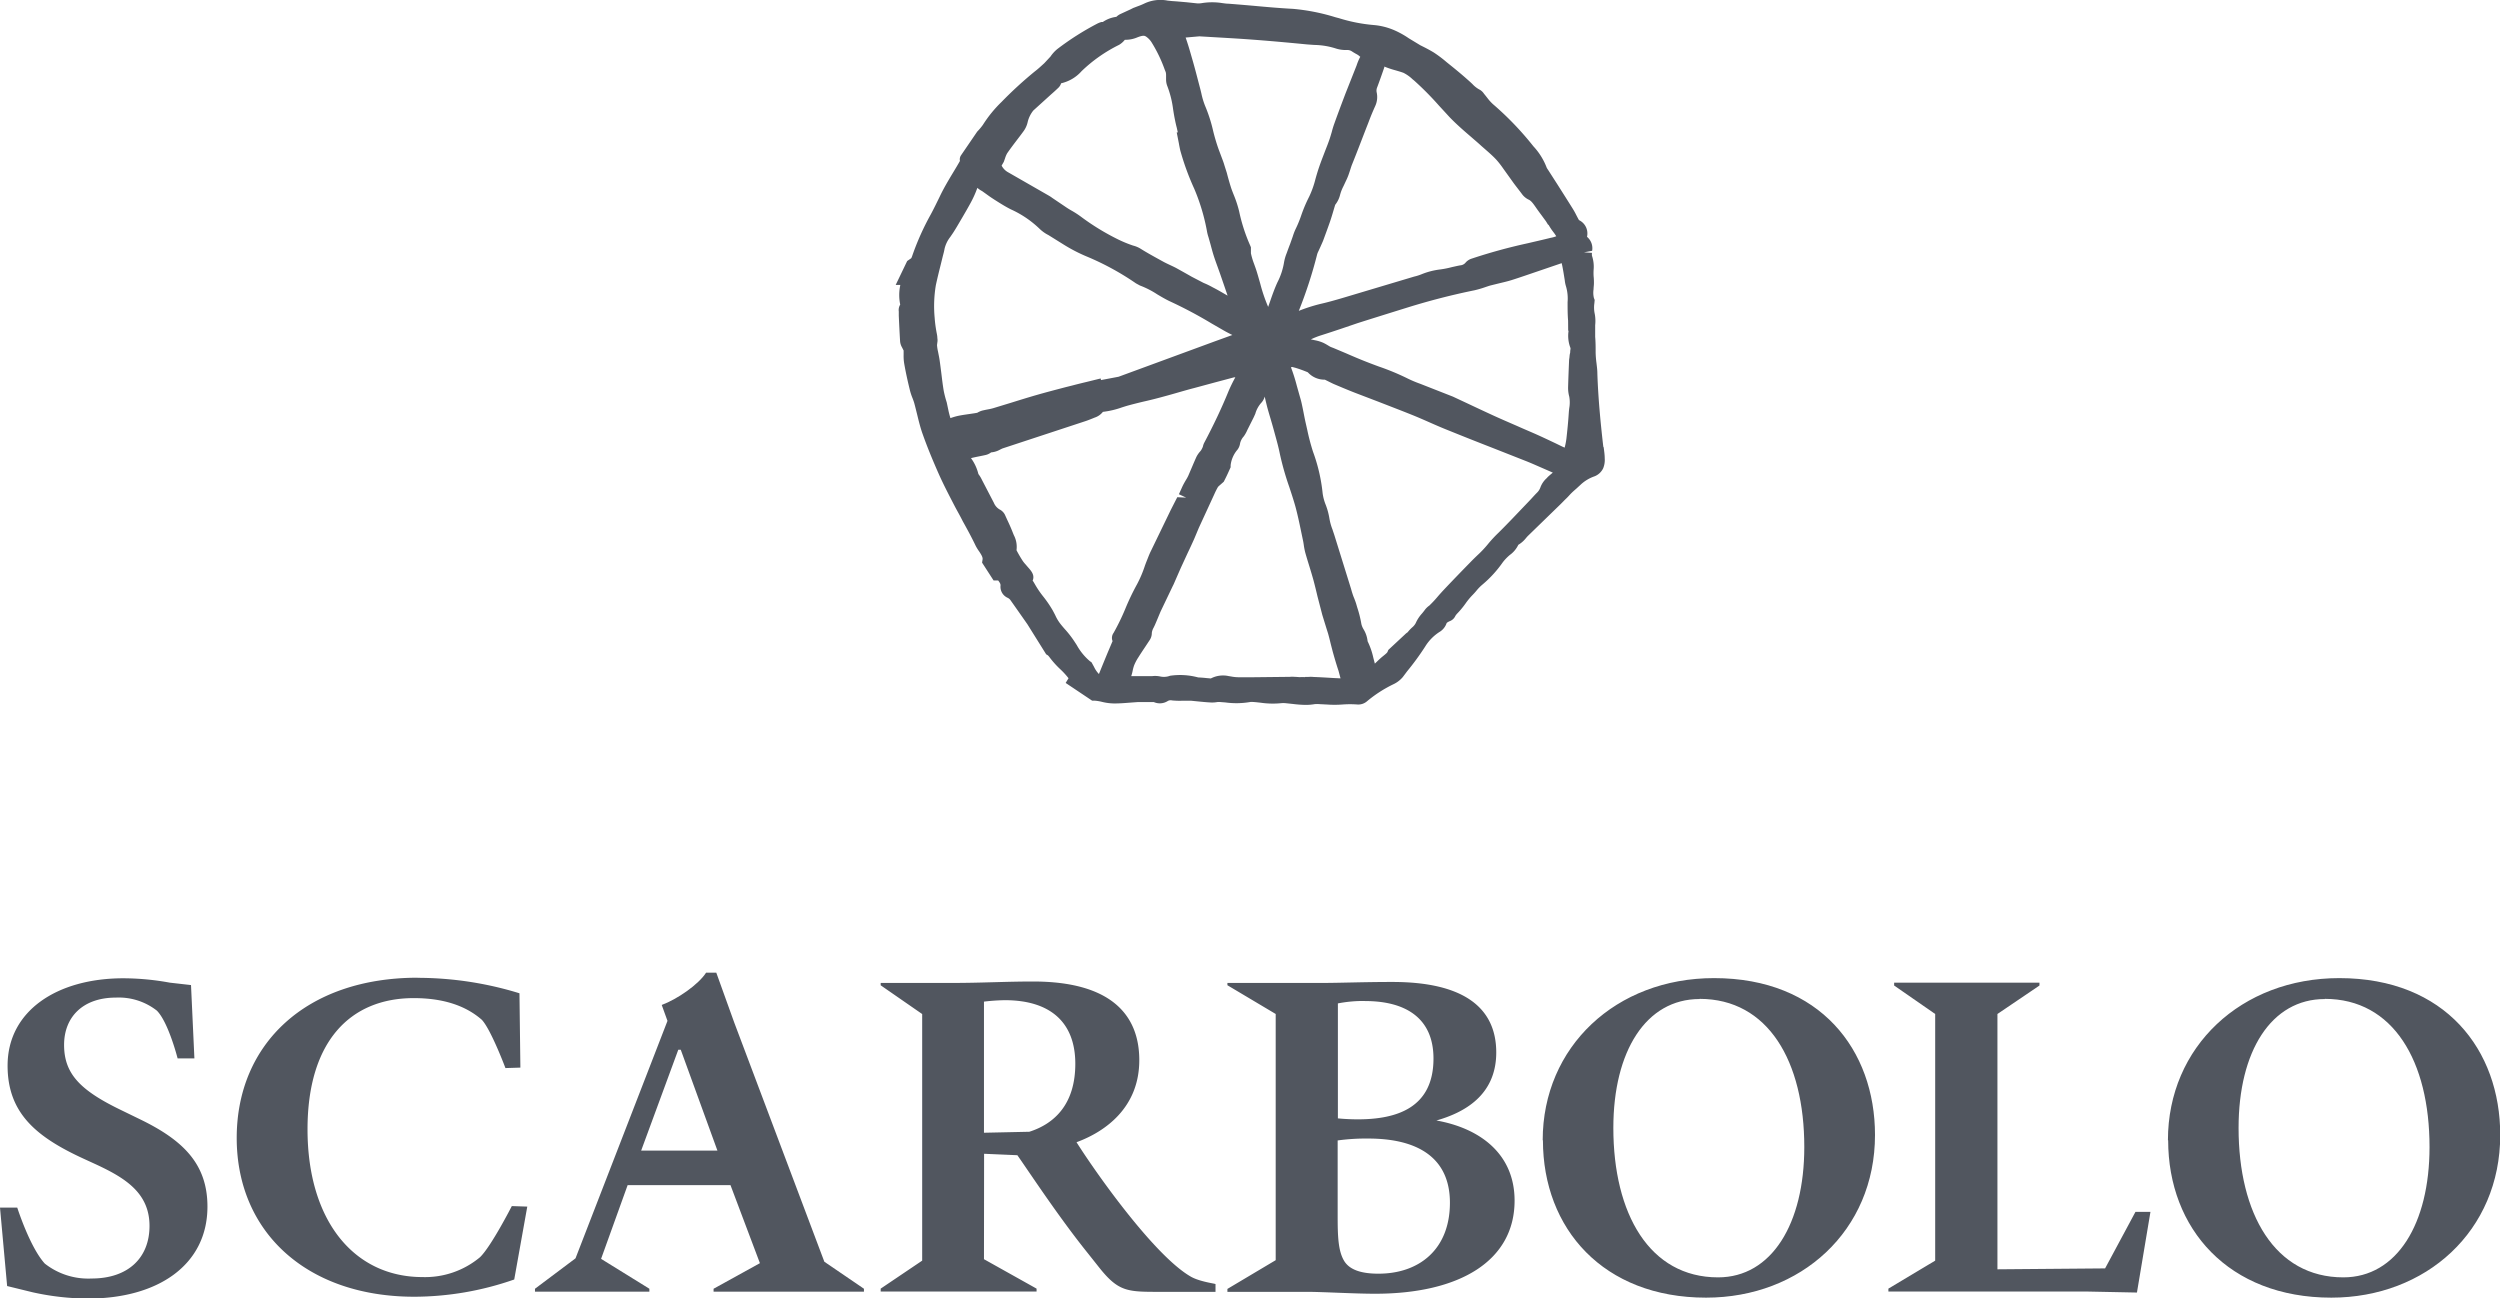 <svg viewBox="0 0 434.92 225.86" xmlns="http://www.w3.org/2000/svg"><defs><style>.cls-1{fill:#51565f;}</style></defs><g data-name="Layer 2" id="Layer_2"><g data-name="Livello 1" id="Livello_1"><path d="M0,210.08H3s2.19,6.88,4.79,9.74a12.21,12.21,0,0,0,8.14,2.6c6.38,0,10.08-3.61,10.08-9.15,0-5.71-4.2-8.32-9.24-10.67l-2.18-1c-8.23-3.78-13.27-7.9-13.27-16.21,0-9.57,8.65-15.2,20.15-15.2a45.38,45.38,0,0,1,8.07.76l3.69.42.59,12.76H30.9s-1.6-6.3-3.61-8.31a10.74,10.74,0,0,0-7.14-2.27c-5.71,0-9,3.36-9,8.23,0,5,2.77,7.89,9.9,11.33l3.45,1.68c7.39,3.61,11.59,7.73,11.59,15.12,0,10.07-8.49,16-20.83,16a45.36,45.36,0,0,1-9.57-1.09l-4.45-1.09Z" class="cls-1"></path><path d="M72.65,170.11a60.27,60.27,0,0,1,17.72,2.69l.16,12.93-2.6.08s-2.52-6.72-4.11-8.4c-2.1-1.84-5.63-3.77-11.84-3.77-11,0-18.48,7.47-18.48,22.83,0,15.87,8.07,25.7,20,25.7a14.91,14.91,0,0,0,10-3.45c1.93-1.84,5.54-8.9,5.54-8.9l2.69.09-2.27,12.68a52.93,52.93,0,0,1-17.38,3c-18.72,0-30.9-11.25-30.9-27.62s12.09-27.88,31.49-27.88" class="cls-1"></path><path d="M111.54,200.17h13.27l-6.38-17.55H118Zm15.54,6H109.19L104.57,219l8.4,5.2v.51H93.07v-.51l7.05-5.29,16-41.31-1-2.77c2.69-1,6.38-3.53,7.72-5.62h1.77l3.11,8.64,15.69,41.65,6.89,4.7v.51H124.14v-.51l8.06-4.45Z" class="cls-1"></path><path d="M171.18,197.06l7.89-.17c4.45-1.42,8-4.87,8-11.83S183,174,174.79,174a35.48,35.48,0,0,0-3.61.25Zm0,22,9.15,5.12v.51H153.21v-.51l7.22-4.87v-42.9l-7.22-5V171h12.51c4.95,0,9.32-.25,14-.25,13.43,0,18.48,5.71,18.48,13.68,0,8.23-5.88,12.43-10.92,14.28,3.61,5.71,13.6,19.73,19.81,23.34,1.52.92,4.37,1.26,4.37,1.34v1.35H201.4c-5.29,0-6.88-.09-10.15-4.2l-2-2.52c-5-6.21-10.08-13.94-12.26-17.05l-5.79-.25Z" class="cls-1"></path><path d="M238,198.07a36.3,36.3,0,0,0-5.29.33v13.19c0,3.44.09,6,1.1,7.72s3.27,2.27,6,2.27c7.05,0,12.43-4.2,12.43-12.35,0-7.72-5.46-11.16-14.2-11.16m-.58-23.93a23.36,23.36,0,0,0-4.71.42v20c.85.09,2.19.17,3.45.17,6.8,0,13.18-2,13.18-10.58,0-7-4.79-10-11.92-10M229.9,171c3.36,0,7.22-.17,12.35-.17,12.09,0,18.05,4.28,18.05,12.26,0,7.55-5.71,10.5-10.41,11.84,7.55,1.34,13.6,5.79,13.6,13.94,0,10.49-9.57,16.2-24.27,16.2-3.61,0-9.15-.33-11.83-.33H213.53v-.51l8.4-5V176.4l-8.4-5V171Z" class="cls-1"></path><path d="M295.67,173.8c-9.32,0-15,9.07-15,22.42,0,14.95,6.3,26,18.22,26,9.32,0,15-9.32,15-22.67,0-14.94-6.3-25.78-18.22-25.78m-27.29,24.6c0-16.28,12.76-28.21,29.81-28.21,18.47,0,28,12.51,28,27.29,0,16.71-12.93,28.3-29.39,28.3-17.88,0-28.38-12-28.38-27.38" class="cls-1"></path><polygon points="329.52 170.95 329.52 171.45 336.66 176.4 336.66 219.31 328.52 224.18 328.52 224.69 363.28 224.69 371.67 224.86 371.76 224.86 374.11 210.83 371.5 210.83 366.22 220.66 347.49 220.82 347.49 176.4 354.8 171.45 354.8 170.95 329.52 170.95" class="cls-1"></polygon><path d="M404.44,173.8c-9.32,0-15,9.07-15,22.42,0,14.95,6.3,26,18.22,26,9.32,0,15-9.32,15-22.67,0-14.94-6.3-25.78-18.22-25.78m-27.29,24.6c0-16.28,12.76-28.21,29.81-28.21,18.47,0,28,12.51,28,27.29,0,16.71-12.93,28.3-29.39,28.3-17.88,0-28.38-12-28.38-27.38" class="cls-1"></path><path d="M278.94,77.83l-.05-.4c-.39-3.41-.85-7.91-1-12.46,0-.6-.08-1.19-.15-1.79a16.27,16.27,0,0,1-.15-1.86c0-.9,0-1.81-.08-2.72l0-1.45,0-.59a6.71,6.71,0,0,0-.07-1.93,5.17,5.17,0,0,1-.07-1.88l.05-.57-.13-.33a4,4,0,0,1-.06-1.54c0-.31.05-.61.06-.91s0-.88-.05-1.32a9.12,9.12,0,0,1,0-1.16,5.94,5.94,0,0,0-.29-2.43,2.15,2.15,0,0,1,0-.5l-1.39-.09h0l1.42-.27a2.58,2.58,0,0,0-.89-2.43,2.58,2.58,0,0,0-1.4-2.91c-.16-.28-.31-.57-.46-.86a12.93,12.93,0,0,0-.64-1.15c-.89-1.43-1.79-2.84-2.69-4.26l-1.58-2.46a3.54,3.54,0,0,1-.24-.38,11.34,11.34,0,0,0-2.32-3.73,53.24,53.24,0,0,0-7-7.3,7.74,7.74,0,0,1-1-1.1c-.18-.23-.36-.46-.6-.75a2.13,2.13,0,0,0-.86-.76,4.77,4.77,0,0,1-1.15-.92c-.21-.2-.43-.41-.89-.81-1.12-1-2.23-1.9-3.6-3a21.32,21.32,0,0,0-2.23-1.68c-.76-.46-1.54-.86-2.33-1.25L245.1,6.67a15.32,15.32,0,0,0-2.33-1.32,11.47,11.47,0,0,0-3.84-1,28.19,28.19,0,0,1-6-1.19L232.32,3a35.22,35.22,0,0,0-7.38-1.46c-2.28-.12-4.56-.32-6.83-.53-1.49-.13-3-.26-4.46-.37-.34,0-.68-.06-1-.1a11.11,11.11,0,0,0-3.55,0,3.6,3.6,0,0,1-.81.05L206.41.39c-.82-.07-1.64-.15-2.46-.2l-.8-.08a6.54,6.54,0,0,0-4,.47,11.36,11.36,0,0,1-1.25.52l-.76.29-.43.22-1.82.84a2.74,2.74,0,0,0-.68.48,5.32,5.32,0,0,0-2.36.9l-.24,0a4,4,0,0,0-.68.26,48,48,0,0,0-7,4.45,6.12,6.12,0,0,0-1.18,1.3L181.67,11c-.54.49-1.08,1-1.65,1.43a69.08,69.08,0,0,0-5.79,5.31A21.59,21.59,0,0,0,171,21.71a10.07,10.07,0,0,1-1,1.19L167.2,27a1.27,1.27,0,0,0-.2,1c-.38.68-.78,1.34-1.18,2-.83,1.38-1.66,2.77-2.35,4.23-.49,1-1,2.06-1.55,3.08a45.21,45.21,0,0,0-3.2,7.14c-.14.43-.21.51-.28.53l-.62.43-2,4.16h.79v.1a8.08,8.08,0,0,0,0,3.32,1.78,1.78,0,0,0-.25,1.2l0,.76c.07,1.48.14,3,.23,4.46a2.56,2.56,0,0,0,.32,1l.29.57c0,.27,0,.54,0,.81a7.63,7.63,0,0,0,.1,1.44c.27,1.57.62,3.13,1,4.68a10.15,10.15,0,0,0,.46,1.38c.11.3.23.6.31.91.17.62.32,1.26.48,1.89.29,1.19.58,2.38,1,3.53.71,2,1.57,4.13,2.78,6.87.8,1.79,1.71,3.54,2.72,5.49.47.91,1,1.8,1.44,2.7.78,1.4,1.55,2.81,2.24,4.26.18.35.4.7.62,1,.4.61.63,1,.59,1.36l-.09.58,2,3.1h.8c.31.41.43.63.41.88A2.1,2.1,0,0,0,175.3,104a1.28,1.28,0,0,1,.44.34c1,1.41,2,2.84,3,4.27l3.26,5.22.3.18a2.49,2.49,0,0,1,.27.31,15.73,15.73,0,0,0,1.88,2.1,13.77,13.77,0,0,1,1.44,1.57l-.5.82,4.6,3.08.41,0a7.8,7.8,0,0,1,1.34.22,9.22,9.22,0,0,0,2.12.27h0c.85,0,1.7-.06,2.55-.13l1.5-.11c.79,0,1.59,0,2.39,0a2.89,2.89,0,0,1,.43,0,2.58,2.58,0,0,0,2.43-.19,1,1,0,0,1,.73-.1,13.16,13.16,0,0,0,1.66.06h.71c.33,0,.67,0,1,0l1,.1c.8.08,1.59.16,2.38.2a5,5,0,0,0,1.1-.07,3,3,0,0,1,.64,0l.78.06a14.17,14.17,0,0,0,4.44-.09c.57,0,1.15.08,1.72.14a14.57,14.57,0,0,0,3.57.08,4.08,4.08,0,0,1,.74,0l1.32.14a19.81,19.81,0,0,0,2.21.16,9.06,9.06,0,0,0,1.54-.13,4.79,4.79,0,0,1,.89,0l1.19.06a18.57,18.57,0,0,0,2.79,0,17.14,17.14,0,0,1,2.58,0,2.31,2.31,0,0,0,1.63-.53,22.18,22.18,0,0,1,4.64-3,4.81,4.81,0,0,0,1.62-1.24l.75-1a46.08,46.08,0,0,0,3.14-4.3,7.93,7.93,0,0,1,2.64-2.64,2.88,2.88,0,0,0,1.07-1.37c0-.07.07-.21.67-.46a1.72,1.72,0,0,0,.89-.9l.21-.28a15,15,0,0,0,1.54-1.84,12,12,0,0,1,1.16-1.42,11.81,11.81,0,0,0,.82-.91,7.86,7.86,0,0,1,1-1,20,20,0,0,0,3.5-3.84,8,8,0,0,1,1.24-1.29,4.61,4.61,0,0,0,1.47-1.76,4.89,4.89,0,0,0,1.33-1.17c.11-.13.22-.26.34-.38l5.67-5.51c.35-.34.68-.7,1-1s.57-.61.86-.9.59-.55.9-.82l.75-.69a6.77,6.77,0,0,1,2.42-1.45,2.78,2.78,0,0,0,1.49-1.39,3.85,3.85,0,0,0,.27-1.75c0-.65-.11-1.3-.19-2m-9.79,5.37A4,4,0,0,0,268,84.74a2.42,2.42,0,0,1-.64,1c-.47.47-.92,1-1.36,1.45l-3,3.14c-.77.8-1.54,1.59-2.32,2.36a22.27,22.27,0,0,0-1.85,2A18.8,18.8,0,0,1,257,96.62c-.36.35-.72.69-1.23,1.22-1.46,1.49-2.92,3-4.36,4.52-.47.5-.93,1-1.38,1.53s-.76.86-1.37,1.46a3.3,3.3,0,0,0-.81.79c-.15.2-.3.39-.46.58a6.19,6.19,0,0,0-1.1,1.68,2.5,2.5,0,0,1-.64.77,6.41,6.41,0,0,0-.77.83,2.61,2.61,0,0,0-.45.36l-2.91,2.71-.13.32c-.07.17-.27.34-.83.79-.31.25-.6.52-.89.8l-.49.47-.26-1a12.73,12.73,0,0,0-1-2.89,5,5,0,0,0-.69-2.06,3.22,3.22,0,0,1-.39-.92,19.38,19.38,0,0,0-.72-2.89l-.14-.48c-.11-.4-.26-.78-.41-1.17a6.93,6.93,0,0,1-.27-.73c-.1-.29-.18-.58-.26-.87l-2.89-9.3c-.1-.32-.22-.64-.33-1a9.74,9.74,0,0,1-.54-1.91,11.92,11.92,0,0,0-.64-2.39,8.42,8.42,0,0,1-.54-2,29.68,29.68,0,0,0-1.68-7.26,38,38,0,0,1-1-3.8l-.26-1.15c-.14-.61-.26-1.23-.38-1.85s-.2-1-.32-1.55-.21-.84-.33-1.25l-.54-1.92a30.31,30.31,0,0,0-1-3.15.47.47,0,0,1,.21-.07v0l.61.16a22.08,22.08,0,0,1,2.11.77,3.91,3.91,0,0,0,2.89,1.28l.07,0,.51.25c.34.17.68.34,1,.49,1.25.53,2.5,1.06,3.76,1.55l4,1.53c1.92.75,3.86,1.49,5.78,2.26,1.05.42,2.08.87,3.12,1.33s2.12.93,3.2,1.36q3.9,1.58,7.81,3.1l5.71,2.25c1,.39,1.92.81,2.87,1.22l1.74.76.16.07c-.34.29-.69.57-1,.88M227,117.8a6.89,6.89,0,0,0-.84,0c-.31,0-.61-.05-.91-.05a5.15,5.15,0,0,0-.88,0l-6.41.07c-.83,0-1.67,0-2.5,0a7.3,7.3,0,0,1-1.32-.14l-.38-.06a4.57,4.57,0,0,0-3.11.41l-.79-.07c-.53-.06-1-.09-1.42-.11a12.08,12.08,0,0,0-4.89-.29,3,3,0,0,1-1.64.14,4.37,4.37,0,0,0-1.43-.08h-1.44l-2.24,0a8,8,0,0,0,.26-1,6.43,6.43,0,0,1,.25-.89,7.92,7.92,0,0,1,.72-1.36c.38-.61.78-1.21,1.18-1.81l.78-1.18a2.22,2.22,0,0,0,.39-1.28,2.44,2.44,0,0,1,.32-.92l.22-.46c.34-.78.66-1.57,1-2.37L204,102c.08-.16.17-.32.24-.5l.48-1.1c.33-.75.65-1.5,1-2.25l.87-1.89q.59-1.23,1.14-2.46c.29-.68.57-1.36.84-2l2.68-5.82a13.71,13.71,0,0,1,.64-1.27,3,3,0,0,1,.25-.24l.75-.66.15-.29c.26-.51.5-1,.82-1.73l.23-.5v-.35a5.05,5.05,0,0,1,1.2-2.72,2.42,2.42,0,0,0,.45-1.12,2.74,2.74,0,0,1,.64-1.19,6,6,0,0,0,.62-1.11l1.11-2.21.27-.6a4.83,4.83,0,0,1,1.12-2,2.63,2.63,0,0,0,.52-1c.11.52.23,1,.36,1.54.21.83.46,1.65.7,2.46.18.62.36,1.24.53,1.86l.21.77c.3,1.09.6,2.17.82,3.27a48.87,48.87,0,0,0,1.65,5.82c.37,1.12.74,2.24,1.06,3.38.39,1.44.7,2.9,1,4.36l.32,1.53c.06.26.1.53.14.79a11.92,11.92,0,0,0,.26,1.35c.23.82.48,1.63.73,2.44s.48,1.58.7,2.37c.25.94.48,1.88.7,2.82l.84,3.23c.33,1.07.66,2.15,1,3.22.15.54.29,1.09.42,1.63s.26,1,.4,1.56c.31,1.11.63,2.21,1,3.31l.35,1.31-1.27-.06c-1.14-.07-2.27-.14-3.41-.18a5.15,5.15,0,0,0-1,0l-.47,0m-33.47-6.33-.92,2.17c-.5,1.21-1,2.43-1.49,3.65a4.55,4.55,0,0,1-.85-1.24l-.44-.8-.29-.2a10,10,0,0,1-2.28-2.8c-.26-.4-.51-.79-.76-1.14a17.39,17.39,0,0,0-1.33-1.65c-.27-.31-.55-.63-.83-1a7.36,7.36,0,0,1-.82-1.4c-.14-.28-.29-.56-.44-.84a20,20,0,0,0-1.63-2.39,16.3,16.3,0,0,1-1.48-2.18l-.21-.36c-.06-.09-.14-.22-.18-.22h0c.43-1-.25-1.73-.84-2.4l-.42-.49a4.8,4.8,0,0,1-.45-.56,21.06,21.06,0,0,1-1.09-1.87,4.38,4.38,0,0,0-.47-2.63l-.17-.42c-.3-.78-.64-1.53-1-2.29l-.3-.66a2.07,2.07,0,0,0-1-1.09,2.4,2.4,0,0,1-1-1.16l-2.08-4a5.28,5.28,0,0,0-.61-1,7.81,7.81,0,0,0-1.29-2.77c.44-.11.87-.2,1.32-.29s.87-.17,1.29-.27a2.45,2.45,0,0,0,.89-.44,3.82,3.82,0,0,0,1.61-.51c.14-.06.27-.14.42-.19l14.46-4.76c.38-.13.76-.28,1.13-.43l.39-.16a3,3,0,0,0,1.44-1,14.94,14.94,0,0,0,3.26-.76c.4-.13.81-.26,1.21-.37,1-.27,2-.52,3.05-.76s2.13-.52,3.18-.81c1.73-.46,3.45-1,5.16-1.44l3.7-1,3.27-.87.21,0A26.15,26.15,0,0,0,213.75,68c-1.22,3-2.65,6-4.24,9a2.58,2.58,0,0,0-.25.72,4.48,4.48,0,0,1-.29.58,3,3,0,0,1-.22.28,4.32,4.32,0,0,0-.62.92c-.26.58-.51,1.16-.76,1.75s-.43,1-.66,1.54a7.22,7.22,0,0,1-.43.77c-.15.26-.3.52-.43.77s-.33.71-.49,1.06l-.27.59,1.26.59-1.54-.07-.33.64-.81,1.59-3.45,7.13c-.18.36-.34.74-.49,1.13s-.41,1-.6,1.57a20.23,20.23,0,0,1-1.32,3.08,42.12,42.12,0,0,0-2.08,4.36,38.82,38.82,0,0,1-2,4.1,1.49,1.49,0,0,0-.19,1.41M161.7,59.22Zm1.14-9.76c.22-1,.47-2.05.73-3.07l.46-1.87c.11-.41.22-.81.29-1.23a5.31,5.31,0,0,1,1-2.07l.49-.72c.45-.69.86-1.4,1.28-2.12l.36-.61c.46-.79.92-1.58,1.36-2.39a18,18,0,0,0,1.22-2.7l0,0a3.82,3.82,0,0,0,.82.56l.63.45c.4.29.8.58,1.22.85l.32.21c.93.59,1.86,1.18,2.83,1.67a17.64,17.64,0,0,1,5,3.38,6.33,6.33,0,0,0,1.55,1.1l2.6,1.62a27.94,27.94,0,0,0,4.24,2.18,47.06,47.06,0,0,1,8.39,4.6l.68.37a15.18,15.18,0,0,1,3,1.53c.63.37,1.25.75,2.08,1.16a75.75,75.75,0,0,1,7.4,3.92l2.1,1.21c.38.22.77.42,1.16.62l.34.17-2.93,1.06-16.86,6.2-3.06.58-.06-.28-2.43.6c-.84.2-1.69.41-2.53.63l-1.16.29c-1.67.44-3.33.87-5,1.35s-3,.9-4.52,1.37l-3.08.94a8.82,8.82,0,0,1-.89.2c-.33.06-.65.13-1,.21a3.72,3.72,0,0,0-.86.38c-.47.09-.94.15-1.4.22s-1,.14-1.48.23a10.07,10.07,0,0,0-1.78.48c-.12-.35-.21-.72-.3-1.08L164.7,70a18.1,18.1,0,0,1-.52-2c-.17-1-.29-2-.41-3-.1-.77-.19-1.53-.3-2.28-.07-.51-.18-1-.28-1.53a7.64,7.64,0,0,1-.18-1.16l.06-.46a2.19,2.19,0,0,0,0-.75c0-.43-.12-.86-.19-1.29a21.27,21.27,0,0,1-.28-2.25,22,22,0,0,1,.21-5.68m110,7.71c0,.13,0,.26.07.25a5.82,5.82,0,0,0,.34,3,2.28,2.28,0,0,1-.05.47c0,.19,0,.37-.07.55l-.05.37c0,.25-.07.49-.08.74-.06,1.46-.12,2.92-.17,4.67A5.74,5.74,0,0,0,273,69a5.67,5.67,0,0,1,0,2q-.06.47-.09.93c-.09,1.45-.24,2.9-.4,4.35a12,12,0,0,1-.31,1.59l-.25-.1-1.38-.67c-1.06-.5-2.11-1-3.18-1.48s-2.33-1-3.5-1.53c-1.34-.58-2.68-1.16-4-1.76q-2.41-1.11-4.82-2.25L252.76,69l-5.68-2.23a20.76,20.76,0,0,1-2.35-1,42.37,42.37,0,0,0-4.84-2c-.71-.26-1.43-.53-2.14-.81-1.23-.48-2.45-1-3.66-1.53l-2.16-.91a5.32,5.32,0,0,1-.53-.21l-.42-.25a8.06,8.06,0,0,0-.81-.44,6.57,6.57,0,0,0-1.33-.41l-.79-.17a12.65,12.65,0,0,1,1.76-.7c1.14-.36,2.29-.74,3.42-1.12l2.94-1c2.89-.92,5.79-1.82,8.68-2.72a119.43,119.43,0,0,1,11.66-3,17.29,17.29,0,0,0,1.83-.53c.33-.11.67-.23,1-.32l1.42-.35c.75-.18,1.5-.35,2.23-.58,1.51-.48,3-1,4.5-1.51l4.19-1.43c.14.58.24,1.17.34,1.76l.2,1.23a5.37,5.37,0,0,0,.22,1.07,7.48,7.48,0,0,1,.27,2.71c0,1.09,0,2.17.09,3.25ZM216.31,65.3h0Zm-.1-21.68Zm-.67,14.21h0Zm15.37,47h0Zm38.46-65.78c.13.24.27.47.42.7s.3.43.46.64.34.46.49.71a4.94,4.94,0,0,1-1,.28l-.4.1c-1.18.29-2.38.56-3.57.84A95.62,95.62,0,0,0,256,45a2.33,2.33,0,0,0-1.09.75,1.32,1.32,0,0,1-.87.41c-.5.09-1,.21-1.5.32a16,16,0,0,1-1.95.39,12.64,12.64,0,0,0-3.33.86,8.64,8.64,0,0,1-1.25.39l-12.55,3.75c-1.24.36-2.49.72-3.74,1a28.13,28.13,0,0,0-3.77,1.21,77.33,77.33,0,0,0,3.2-9.86,3,3,0,0,1,.2-.49l.38-.83c.13-.3.27-.6.44-1,.41-1.11.82-2.22,1.21-3.34.21-.62.4-1.24.58-1.86l.32-1.07a4.51,4.51,0,0,0,.87-1.81l.11-.36a8,8,0,0,1,.47-1.09l.42-.9a9.88,9.88,0,0,0,.41-.94c.11-.3.21-.6.31-.91s.19-.6.3-.9c1-2.47,1.92-4.93,2.89-7.4.37-1,.75-1.91,1.17-2.84a3.74,3.74,0,0,0,.26-2.45,1.47,1.47,0,0,1,.1-.85c.43-1.15.84-2.31,1.24-3.48l0-.12a16.33,16.33,0,0,0,2,.67c.44.13.9.26,1.33.42a6.44,6.44,0,0,1,1.59,1.13L246,14a52.61,52.61,0,0,1,4.33,4.37c.61.66,1.22,1.32,1.84,2,1.2,1.25,2.52,2.39,3.79,3.48.58.51,1.17,1,1.74,1.53l.72.63c.64.56,1.28,1.12,1.87,1.75a15,15,0,0,1,1.2,1.53l1.84,2.57c.48.65,1,1.3,1.46,1.92a3.07,3.07,0,0,0,1.13.94c.44.2.75.61,1.31,1.42.29.42.59.83.89,1.23l.83,1.13.4.65M235.18,8.93c.23.16.49.31.74.45a2.92,2.92,0,0,1,.73.52l-.07.09A10.24,10.24,0,0,0,236,11.4l-1.92,4.85c-.66,1.74-1.32,3.49-1.95,5.25a14.88,14.88,0,0,0-.45,1.48c-.12.39-.23.79-.36,1.17-.23.68-.49,1.35-.75,2l-.44,1.15c-.27.7-.53,1.41-.77,2.13-.18.56-.35,1.13-.51,1.7a16.24,16.24,0,0,1-1.1,3.09,25.51,25.51,0,0,0-1.34,3.14,20.25,20.25,0,0,1-1.05,2.56,9.89,9.89,0,0,0-.46,1.22l-.46,1.3c-.17.43-.33.86-.6,1.61a7.71,7.71,0,0,0-.47,1.66,11.66,11.66,0,0,1-1.15,3.43c-.48,1.05-.87,2.15-1.25,3.25l-.35,1-.05-.12a27.48,27.48,0,0,1-1.32-3.9c-.19-.66-.37-1.31-.58-2s-.34-1-.51-1.49a11.85,11.85,0,0,1-.54-1.82v-.45l0-.59-.11-.27a29.73,29.73,0,0,1-1.93-5.94,19.25,19.25,0,0,0-.92-2.84c-.2-.5-.4-1-.56-1.52-.25-.79-.47-1.59-.68-2.4L213,28.73c-.07-.26-.16-.51-.25-.76l-.75-2a32.42,32.42,0,0,1-.95-3.19,26.26,26.26,0,0,0-1.4-4.36,13.06,13.06,0,0,1-.66-2.21c-.09-.37-.18-.75-.28-1.11l-.44-1.68c-.28-1.08-.57-2.16-.88-3.22l-.13-.45c-.3-1.06-.62-2.15-1-3.22l2.39-.21,2.9.17c2.18.13,4.36.25,6.55.42,3.11.23,6.22.52,9.33.82l1.26.09a12.86,12.86,0,0,1,3.75.63,5.71,5.71,0,0,0,1.88.25,1.42,1.42,0,0,1,.9.26M199.31,6.32a3.44,3.44,0,0,1,1,1,24.61,24.61,0,0,1,2.31,4.78l.18.45a2.15,2.15,0,0,1,.06.51l0,.76a3.15,3.15,0,0,0,.22,1.17,17.22,17.22,0,0,1,1,4c.09.59.19,1.19.31,1.78s.21,1,.33,1.45l.18.81-.19,0,.38,1.93c.07.41.15.8.24,1.21a44.56,44.56,0,0,0,2.42,6.64A34.77,34.77,0,0,1,210,40.37a7,7,0,0,0,.24.9l.37,1.31c.17.64.34,1.28.54,1.91s.46,1.34.7,2l.4,1.12c.44,1.27.88,2.55,1.31,3.82-.86-.49-1.71-1-2.58-1.44-.52-.29-1-.53-1.59-.77l-2.06-1.07c-.89-.51-1.77-1-2.67-1.5-.39-.21-.79-.39-1.19-.58s-.72-.34-1.07-.53l-.42-.23c-1.18-.65-2.37-1.3-3.49-2a4.68,4.68,0,0,0-1.38-.59,21.5,21.5,0,0,1-2.58-1.06,41.18,41.18,0,0,1-6.53-4,15.74,15.74,0,0,0-1.55-1c-.28-.16-.55-.32-.81-.49l-1.75-1.18-.83-.56a5.46,5.46,0,0,0-.59-.39L175.43,30a2.77,2.77,0,0,1-1.18-1.19l.37-.64c.08-.21.16-.43.23-.64a4,4,0,0,1,.37-.87c.53-.77,1.1-1.52,1.67-2.27.38-.5.77-1,1.15-1.53a4.27,4.27,0,0,0,.73-1.57,5.05,5.05,0,0,1,1-2.07l3-2.72q.68-.59,1.32-1.2a1.85,1.85,0,0,0,.51-.81,6.75,6.75,0,0,0,3.56-2.11,25.86,25.86,0,0,1,6.53-4.58,3.73,3.73,0,0,0,1-.88,5.16,5.16,0,0,0,2.17-.42c.78-.3,1.15-.34,1.39-.2" class="cls-1"></path></g></g></svg>